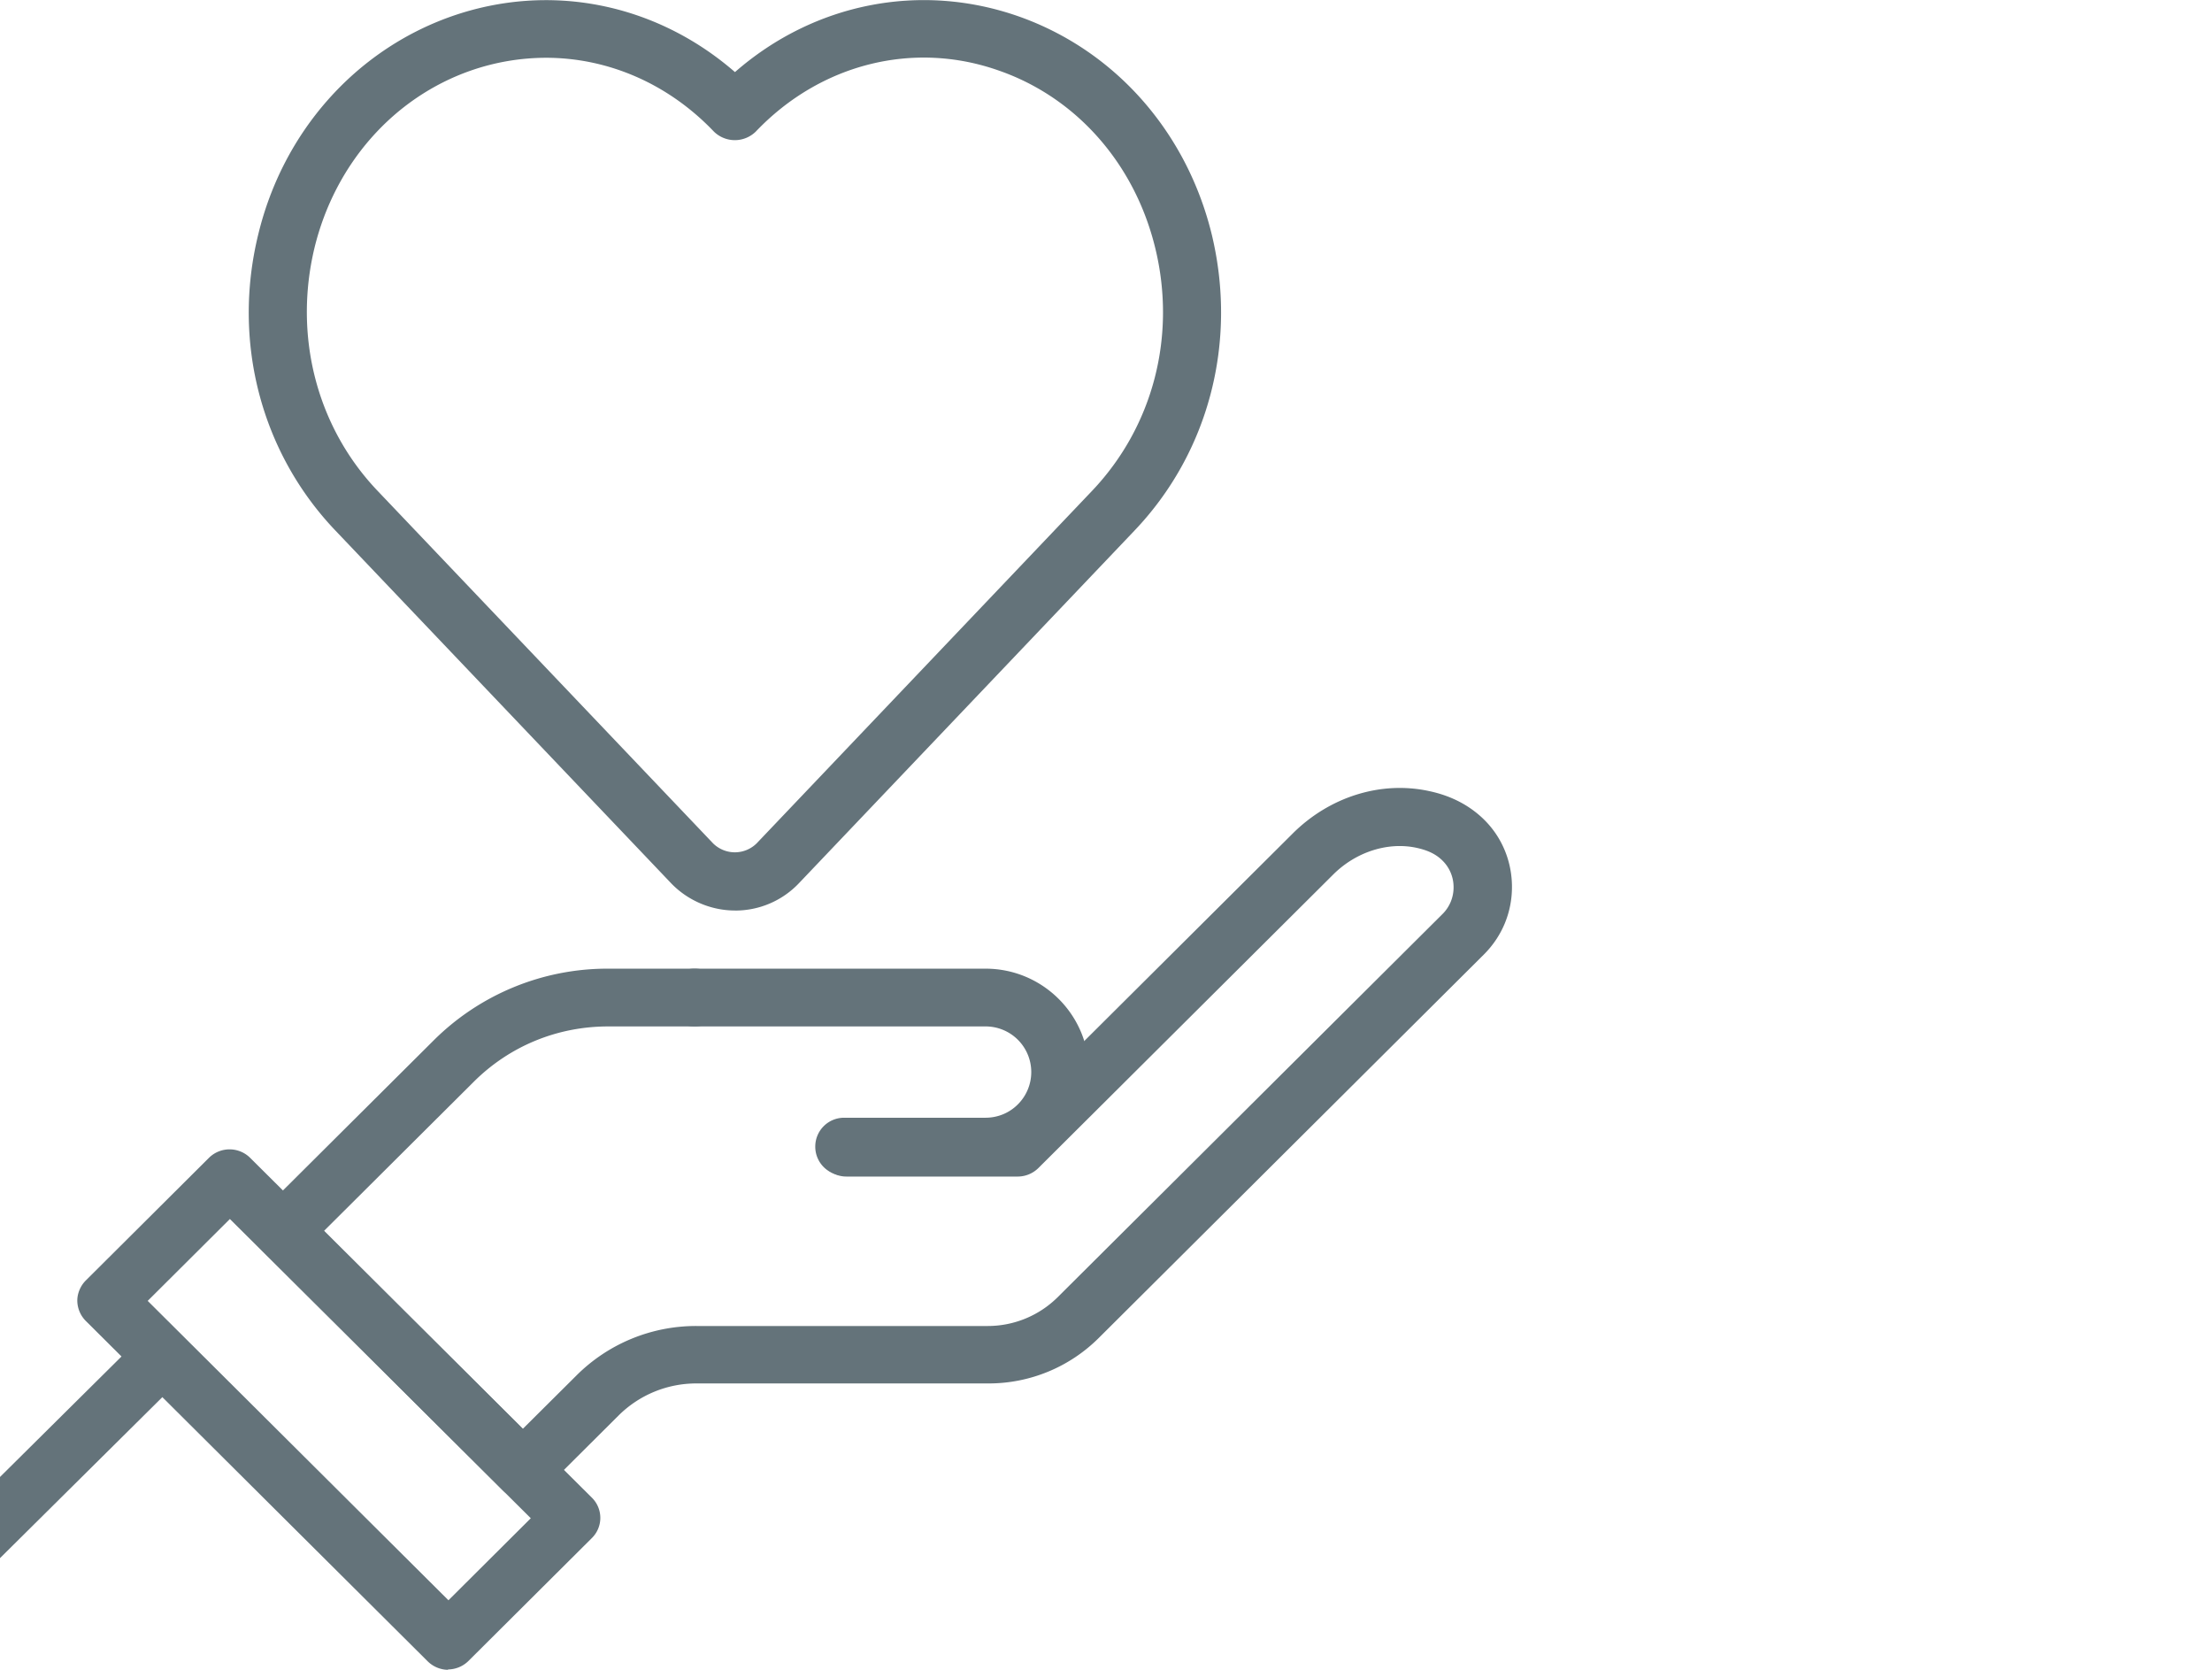 <svg width="53" height="40" fill="none" xmlns="http://www.w3.org/2000/svg"><g clip-path="url(#a)" fill="#64737A"><path d="M23.61 28.159h-3.38a.69.69 0 0 1-.696-.692.69.69 0 0 1 .695-.692h3.382c.292 0 .567-.111.773-.316a1.093 1.093 0 0 0-.773-1.871h-6.97a.69.69 0 0 1-.694-.692.69.69 0 0 1 .695-.692h6.97c1.372 0 2.48 1.11 2.48 2.469 0 .658-.258 1.281-.73 1.743a2.45 2.45 0 0 1-1.76.726l.01.017ZM10.736 40a.705.705 0 0 1-.49-.205l-8.188-8.15a.699.699 0 0 1-.206-.487c0-.18.078-.36.206-.487l2.953-2.94a.702.702 0 0 1 .978 0l8.189 8.142a.679.679 0 0 1 0 .974l-2.953 2.94a.705.705 0 0 1-.49.204V40Zm-7.201-8.842 7.21 7.176 1.973-1.965-7.21-7.168-1.973 1.965v-.008Z"/><path d="M12.53 35.9a.684.684 0 0 1-.49-.206L6.298 29.97a.679.679 0 0 1 0-.974l4.077-4.058a5.902 5.902 0 0 1 4.197-1.734h2.077a.69.69 0 1 1 0 1.384h-2.077c-1.219 0-2.36.47-3.219 1.324l-3.587 3.571 4.763 4.742 1.28-1.273a4.054 4.054 0 0 1 2.874-1.188h6.987a2.38 2.38 0 0 0 1.665-.683l9.218-9.176a.896.896 0 0 0 .275-.65.889.889 0 0 0-.266-.64c-.155-.154-.352-.248-.627-.307-.686-.146-1.45.102-1.99.64L24.88 27.98a.705.705 0 0 1-.489.204H20.28a.69.69 0 1 1 0-1.384h3.828l6.866-6.834c.884-.88 2.112-1.265 3.262-1.017.532.111.97.342 1.313.675.438.427.678 1.008.678 1.623s-.24 1.188-.678 1.623l-9.218 9.176a3.737 3.737 0 0 1-2.644 1.094h-6.986a2.64 2.64 0 0 0-1.889.777l-1.768 1.76a.684.684 0 0 1-.489.205l-.026.017Zm-15.295 3.887a.694.694 0 0 1-.49-1.179l6.592-6.536a.702.702 0 0 1 .979 0 .694.694 0 0 1 0 .974l-6.592 6.535a.684.684 0 0 1-.49.206ZM17.61 21.811c-.574 0-1.132-.24-1.527-.65L8.04 12.713c-1.786-1.87-2.48-4.527-1.854-7.09.592-2.461 2.326-4.417 4.626-5.229 2.36-.829 4.9-.316 6.798 1.333C19.499.076 22.048-.436 24.408.393c2.3.812 4.026 2.76 4.627 5.228.618 2.572-.07 5.22-1.854 7.091l-8.043 8.45a2.1 2.1 0 0 1-1.527.65ZM13.08 1.384a5.52 5.52 0 0 0-1.803.308c-1.854.649-3.253 2.238-3.742 4.246-.506 2.11.052 4.288 1.51 5.818l8.043 8.449a.743.743 0 0 0 1.039 0l8.042-8.45c1.459-1.537 2.026-3.707 1.51-5.817-.489-2.008-1.88-3.597-3.742-4.246-2.051-.727-4.283-.163-5.828 1.46a.717.717 0 0 1-1.004 0C16.006 2 14.564 1.384 13.08 1.384Z"/></g><defs><clipPath id="a"><path fill="#fff" d="M0 0h53v40H0z"/></clipPath></defs></svg>